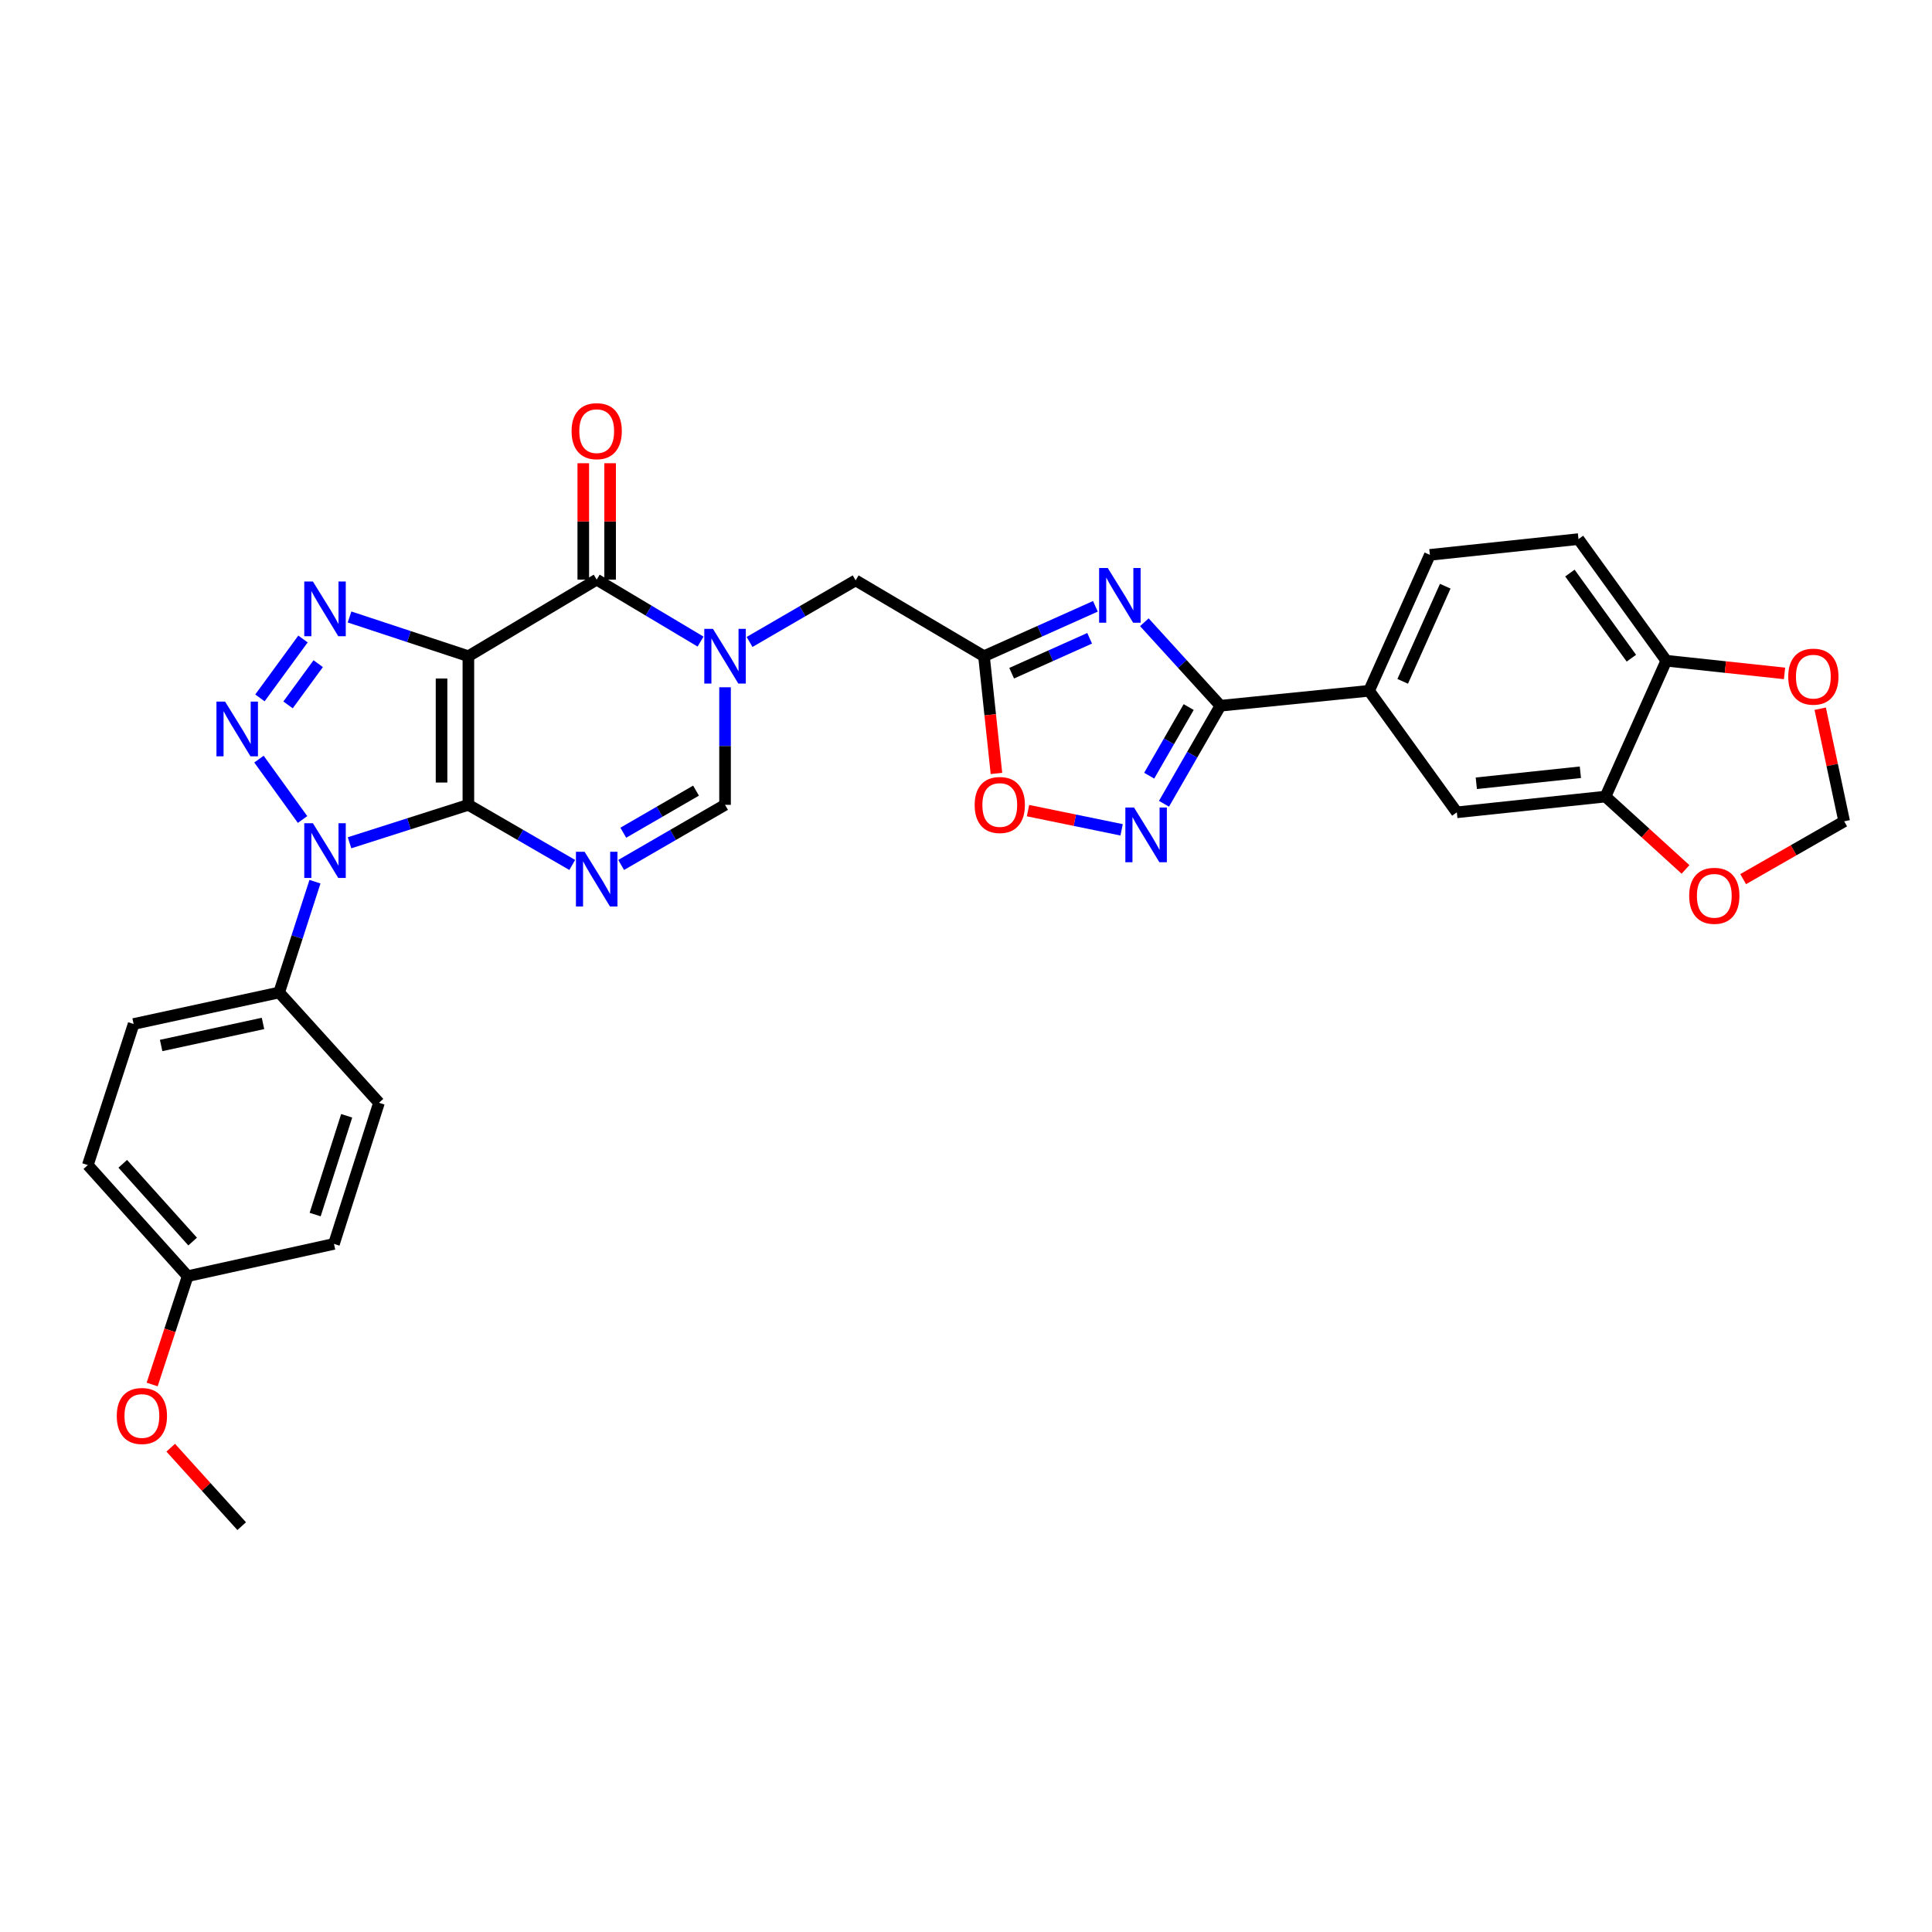 <?xml version='1.0' encoding='iso-8859-1'?>
<svg version='1.1' baseProfile='full'
              xmlns='http://www.w3.org/2000/svg'
                      xmlns:rdkit='http://www.rdkit.org/xml'
                      xmlns:xlink='http://www.w3.org/1999/xlink'
                  xml:space='preserve'
width='1000px' height='1000px' viewBox='0 0 1000 1000'>
<!-- END OF HEADER -->
<rect style='opacity:1.0;fill:#FFFFFF;stroke:none' width='1000' height='1000' x='0' y='0'> </rect>
<path class='bond-0' d='M 242.431,416.581 L 242.431,339.647' style='fill:none;fill-rule:evenodd;stroke:#000000;stroke-width:6px;stroke-linecap:butt;stroke-linejoin:miter;stroke-opacity:1' />
<path class='bond-0' d='M 228.543,405.041 L 228.543,351.187' style='fill:none;fill-rule:evenodd;stroke:#000000;stroke-width:6px;stroke-linecap:butt;stroke-linejoin:miter;stroke-opacity:1' />
<path class='bond-1' d='M 242.431,416.581 L 211.673,426.403' style='fill:none;fill-rule:evenodd;stroke:#000000;stroke-width:6px;stroke-linecap:butt;stroke-linejoin:miter;stroke-opacity:1' />
<path class='bond-1' d='M 211.673,426.403 L 180.916,436.225' style='fill:none;fill-rule:evenodd;stroke:#0000FF;stroke-width:6px;stroke-linecap:butt;stroke-linejoin:miter;stroke-opacity:1' />
<path class='bond-4' d='M 242.431,416.581 L 269.311,432.141' style='fill:none;fill-rule:evenodd;stroke:#000000;stroke-width:6px;stroke-linecap:butt;stroke-linejoin:miter;stroke-opacity:1' />
<path class='bond-4' d='M 269.311,432.141 L 296.19,447.701' style='fill:none;fill-rule:evenodd;stroke:#0000FF;stroke-width:6px;stroke-linecap:butt;stroke-linejoin:miter;stroke-opacity:1' />
<path class='bond-3' d='M 242.431,339.647 L 211.677,329.497' style='fill:none;fill-rule:evenodd;stroke:#000000;stroke-width:6px;stroke-linecap:butt;stroke-linejoin:miter;stroke-opacity:1' />
<path class='bond-3' d='M 211.677,329.497 L 180.922,319.347' style='fill:none;fill-rule:evenodd;stroke:#0000FF;stroke-width:6px;stroke-linecap:butt;stroke-linejoin:miter;stroke-opacity:1' />
<path class='bond-5' d='M 242.431,339.647 L 308.849,300.019' style='fill:none;fill-rule:evenodd;stroke:#000000;stroke-width:6px;stroke-linecap:butt;stroke-linejoin:miter;stroke-opacity:1' />
<path class='bond-2' d='M 156.604,424.175 L 134.04,392.921' style='fill:none;fill-rule:evenodd;stroke:#0000FF;stroke-width:6px;stroke-linecap:butt;stroke-linejoin:miter;stroke-opacity:1' />
<path class='bond-15' d='M 163.026,456.366 L 153.757,485.037' style='fill:none;fill-rule:evenodd;stroke:#0000FF;stroke-width:6px;stroke-linecap:butt;stroke-linejoin:miter;stroke-opacity:1' />
<path class='bond-15' d='M 153.757,485.037 L 144.487,513.708' style='fill:none;fill-rule:evenodd;stroke:#000000;stroke-width:6px;stroke-linecap:butt;stroke-linejoin:miter;stroke-opacity:1' />
<path class='bond-32' d='M 134.537,361.231 L 156.83,330.744' style='fill:none;fill-rule:evenodd;stroke:#0000FF;stroke-width:6px;stroke-linecap:butt;stroke-linejoin:miter;stroke-opacity:1' />
<path class='bond-32' d='M 149.092,364.856 L 164.697,343.515' style='fill:none;fill-rule:evenodd;stroke:#0000FF;stroke-width:6px;stroke-linecap:butt;stroke-linejoin:miter;stroke-opacity:1' />
<path class='bond-11' d='M 321.508,447.703 L 348.395,432.142' style='fill:none;fill-rule:evenodd;stroke:#0000FF;stroke-width:6px;stroke-linecap:butt;stroke-linejoin:miter;stroke-opacity:1' />
<path class='bond-11' d='M 348.395,432.142 L 375.282,416.581' style='fill:none;fill-rule:evenodd;stroke:#000000;stroke-width:6px;stroke-linecap:butt;stroke-linejoin:miter;stroke-opacity:1' />
<path class='bond-11' d='M 322.617,431.014 L 341.438,420.122' style='fill:none;fill-rule:evenodd;stroke:#0000FF;stroke-width:6px;stroke-linecap:butt;stroke-linejoin:miter;stroke-opacity:1' />
<path class='bond-11' d='M 341.438,420.122 L 360.259,409.229' style='fill:none;fill-rule:evenodd;stroke:#000000;stroke-width:6px;stroke-linecap:butt;stroke-linejoin:miter;stroke-opacity:1' />
<path class='bond-20' d='M 315.793,300.019 L 315.793,269.893' style='fill:none;fill-rule:evenodd;stroke:#000000;stroke-width:6px;stroke-linecap:butt;stroke-linejoin:miter;stroke-opacity:1' />
<path class='bond-20' d='M 315.793,269.893 L 315.793,239.768' style='fill:none;fill-rule:evenodd;stroke:#FF0000;stroke-width:6px;stroke-linecap:butt;stroke-linejoin:miter;stroke-opacity:1' />
<path class='bond-20' d='M 301.905,300.019 L 301.905,269.893' style='fill:none;fill-rule:evenodd;stroke:#000000;stroke-width:6px;stroke-linecap:butt;stroke-linejoin:miter;stroke-opacity:1' />
<path class='bond-20' d='M 301.905,269.893 L 301.905,239.768' style='fill:none;fill-rule:evenodd;stroke:#FF0000;stroke-width:6px;stroke-linecap:butt;stroke-linejoin:miter;stroke-opacity:1' />
<path class='bond-33' d='M 308.849,300.019 L 335.728,316.053' style='fill:none;fill-rule:evenodd;stroke:#000000;stroke-width:6px;stroke-linecap:butt;stroke-linejoin:miter;stroke-opacity:1' />
<path class='bond-33' d='M 335.728,316.053 L 362.608,332.087' style='fill:none;fill-rule:evenodd;stroke:#0000FF;stroke-width:6px;stroke-linecap:butt;stroke-linejoin:miter;stroke-opacity:1' />
<path class='bond-6' d='M 375.282,355.731 L 375.282,386.156' style='fill:none;fill-rule:evenodd;stroke:#0000FF;stroke-width:6px;stroke-linecap:butt;stroke-linejoin:miter;stroke-opacity:1' />
<path class='bond-6' d='M 375.282,386.156 L 375.282,416.581' style='fill:none;fill-rule:evenodd;stroke:#000000;stroke-width:6px;stroke-linecap:butt;stroke-linejoin:miter;stroke-opacity:1' />
<path class='bond-13' d='M 387.976,332.277 L 415.424,316.341' style='fill:none;fill-rule:evenodd;stroke:#0000FF;stroke-width:6px;stroke-linecap:butt;stroke-linejoin:miter;stroke-opacity:1' />
<path class='bond-13' d='M 415.424,316.341 L 442.872,300.405' style='fill:none;fill-rule:evenodd;stroke:#000000;stroke-width:6px;stroke-linecap:butt;stroke-linejoin:miter;stroke-opacity:1' />
<path class='bond-7' d='M 566.976,313.83 L 538.141,326.738' style='fill:none;fill-rule:evenodd;stroke:#0000FF;stroke-width:6px;stroke-linecap:butt;stroke-linejoin:miter;stroke-opacity:1' />
<path class='bond-7' d='M 538.141,326.738 L 509.305,339.647' style='fill:none;fill-rule:evenodd;stroke:#000000;stroke-width:6px;stroke-linecap:butt;stroke-linejoin:miter;stroke-opacity:1' />
<path class='bond-7' d='M 564,330.378 L 543.815,339.415' style='fill:none;fill-rule:evenodd;stroke:#0000FF;stroke-width:6px;stroke-linecap:butt;stroke-linejoin:miter;stroke-opacity:1' />
<path class='bond-7' d='M 543.815,339.415 L 523.631,348.451' style='fill:none;fill-rule:evenodd;stroke:#000000;stroke-width:6px;stroke-linecap:butt;stroke-linejoin:miter;stroke-opacity:1' />
<path class='bond-8' d='M 592.314,322.071 L 611.996,343.679' style='fill:none;fill-rule:evenodd;stroke:#0000FF;stroke-width:6px;stroke-linecap:butt;stroke-linejoin:miter;stroke-opacity:1' />
<path class='bond-8' d='M 611.996,343.679 L 631.678,365.287' style='fill:none;fill-rule:evenodd;stroke:#000000;stroke-width:6px;stroke-linecap:butt;stroke-linejoin:miter;stroke-opacity:1' />
<path class='bond-14' d='M 631.678,365.287 L 708.635,357.548' style='fill:none;fill-rule:evenodd;stroke:#000000;stroke-width:6px;stroke-linecap:butt;stroke-linejoin:miter;stroke-opacity:1' />
<path class='bond-35' d='M 631.678,365.287 L 617.078,390.66' style='fill:none;fill-rule:evenodd;stroke:#000000;stroke-width:6px;stroke-linecap:butt;stroke-linejoin:miter;stroke-opacity:1' />
<path class='bond-35' d='M 617.078,390.66 L 602.479,416.033' style='fill:none;fill-rule:evenodd;stroke:#0000FF;stroke-width:6px;stroke-linecap:butt;stroke-linejoin:miter;stroke-opacity:1' />
<path class='bond-35' d='M 615.26,365.972 L 605.04,383.734' style='fill:none;fill-rule:evenodd;stroke:#000000;stroke-width:6px;stroke-linecap:butt;stroke-linejoin:miter;stroke-opacity:1' />
<path class='bond-35' d='M 605.04,383.734 L 594.821,401.495' style='fill:none;fill-rule:evenodd;stroke:#0000FF;stroke-width:6px;stroke-linecap:butt;stroke-linejoin:miter;stroke-opacity:1' />
<path class='bond-9' d='M 509.305,339.647 L 442.872,300.405' style='fill:none;fill-rule:evenodd;stroke:#000000;stroke-width:6px;stroke-linecap:butt;stroke-linejoin:miter;stroke-opacity:1' />
<path class='bond-12' d='M 509.305,339.647 L 512.531,369.987' style='fill:none;fill-rule:evenodd;stroke:#000000;stroke-width:6px;stroke-linecap:butt;stroke-linejoin:miter;stroke-opacity:1' />
<path class='bond-12' d='M 512.531,369.987 L 515.756,400.327' style='fill:none;fill-rule:evenodd;stroke:#FF0000;stroke-width:6px;stroke-linecap:butt;stroke-linejoin:miter;stroke-opacity:1' />
<path class='bond-10' d='M 580.549,429.521 L 556.321,424.55' style='fill:none;fill-rule:evenodd;stroke:#0000FF;stroke-width:6px;stroke-linecap:butt;stroke-linejoin:miter;stroke-opacity:1' />
<path class='bond-10' d='M 556.321,424.55 L 532.093,419.579' style='fill:none;fill-rule:evenodd;stroke:#FF0000;stroke-width:6px;stroke-linecap:butt;stroke-linejoin:miter;stroke-opacity:1' />
<path class='bond-17' d='M 708.635,357.548 L 754.058,420.455' style='fill:none;fill-rule:evenodd;stroke:#000000;stroke-width:6px;stroke-linecap:butt;stroke-linejoin:miter;stroke-opacity:1' />
<path class='bond-23' d='M 708.635,357.548 L 740.1,287.195' style='fill:none;fill-rule:evenodd;stroke:#000000;stroke-width:6px;stroke-linecap:butt;stroke-linejoin:miter;stroke-opacity:1' />
<path class='bond-23' d='M 726.033,352.665 L 748.059,303.418' style='fill:none;fill-rule:evenodd;stroke:#000000;stroke-width:6px;stroke-linecap:butt;stroke-linejoin:miter;stroke-opacity:1' />
<path class='bond-25' d='M 144.487,513.708 L 69.165,530.019' style='fill:none;fill-rule:evenodd;stroke:#000000;stroke-width:6px;stroke-linecap:butt;stroke-linejoin:miter;stroke-opacity:1' />
<path class='bond-25' d='M 136.128,529.728 L 83.403,541.146' style='fill:none;fill-rule:evenodd;stroke:#000000;stroke-width:6px;stroke-linecap:butt;stroke-linejoin:miter;stroke-opacity:1' />
<path class='bond-26' d='M 144.487,513.708 L 196.167,570.797' style='fill:none;fill-rule:evenodd;stroke:#000000;stroke-width:6px;stroke-linecap:butt;stroke-linejoin:miter;stroke-opacity:1' />
<path class='bond-16' d='M 831.008,412.307 L 754.058,420.455' style='fill:none;fill-rule:evenodd;stroke:#000000;stroke-width:6px;stroke-linecap:butt;stroke-linejoin:miter;stroke-opacity:1' />
<path class='bond-16' d='M 818.003,399.718 L 764.138,405.421' style='fill:none;fill-rule:evenodd;stroke:#000000;stroke-width:6px;stroke-linecap:butt;stroke-linejoin:miter;stroke-opacity:1' />
<path class='bond-19' d='M 831.008,412.307 L 851.711,431.16' style='fill:none;fill-rule:evenodd;stroke:#000000;stroke-width:6px;stroke-linecap:butt;stroke-linejoin:miter;stroke-opacity:1' />
<path class='bond-19' d='M 851.711,431.16 L 872.414,450.014' style='fill:none;fill-rule:evenodd;stroke:#FF0000;stroke-width:6px;stroke-linecap:butt;stroke-linejoin:miter;stroke-opacity:1' />
<path class='bond-36' d='M 831.008,412.307 L 862.473,341.993' style='fill:none;fill-rule:evenodd;stroke:#000000;stroke-width:6px;stroke-linecap:butt;stroke-linejoin:miter;stroke-opacity:1' />
<path class='bond-18' d='M 862.473,341.993 L 817.019,279.04' style='fill:none;fill-rule:evenodd;stroke:#000000;stroke-width:6px;stroke-linecap:butt;stroke-linejoin:miter;stroke-opacity:1' />
<path class='bond-18' d='M 844.395,340.68 L 812.577,296.613' style='fill:none;fill-rule:evenodd;stroke:#000000;stroke-width:6px;stroke-linecap:butt;stroke-linejoin:miter;stroke-opacity:1' />
<path class='bond-21' d='M 862.473,341.993 L 893.074,345.272' style='fill:none;fill-rule:evenodd;stroke:#000000;stroke-width:6px;stroke-linecap:butt;stroke-linejoin:miter;stroke-opacity:1' />
<path class='bond-21' d='M 893.074,345.272 L 923.675,348.55' style='fill:none;fill-rule:evenodd;stroke:#FF0000;stroke-width:6px;stroke-linecap:butt;stroke-linejoin:miter;stroke-opacity:1' />
<path class='bond-22' d='M 902.254,455.039 L 928.4,440.077' style='fill:none;fill-rule:evenodd;stroke:#FF0000;stroke-width:6px;stroke-linecap:butt;stroke-linejoin:miter;stroke-opacity:1' />
<path class='bond-22' d='M 928.4,440.077 L 954.545,425.115' style='fill:none;fill-rule:evenodd;stroke:#000000;stroke-width:6px;stroke-linecap:butt;stroke-linejoin:miter;stroke-opacity:1' />
<path class='bond-37' d='M 942.139,366.825 L 948.342,395.97' style='fill:none;fill-rule:evenodd;stroke:#FF0000;stroke-width:6px;stroke-linecap:butt;stroke-linejoin:miter;stroke-opacity:1' />
<path class='bond-37' d='M 948.342,395.97 L 954.545,425.115' style='fill:none;fill-rule:evenodd;stroke:#000000;stroke-width:6px;stroke-linecap:butt;stroke-linejoin:miter;stroke-opacity:1' />
<path class='bond-24' d='M 740.1,287.195 L 817.019,279.04' style='fill:none;fill-rule:evenodd;stroke:#000000;stroke-width:6px;stroke-linecap:butt;stroke-linejoin:miter;stroke-opacity:1' />
<path class='bond-28' d='M 69.165,530.019 L 45.455,603.041' style='fill:none;fill-rule:evenodd;stroke:#000000;stroke-width:6px;stroke-linecap:butt;stroke-linejoin:miter;stroke-opacity:1' />
<path class='bond-29' d='M 196.167,570.797 L 172.858,643.835' style='fill:none;fill-rule:evenodd;stroke:#000000;stroke-width:6px;stroke-linecap:butt;stroke-linejoin:miter;stroke-opacity:1' />
<path class='bond-29' d='M 179.44,577.53 L 163.123,628.657' style='fill:none;fill-rule:evenodd;stroke:#000000;stroke-width:6px;stroke-linecap:butt;stroke-linejoin:miter;stroke-opacity:1' />
<path class='bond-27' d='M 97.135,660.54 L 172.858,643.835' style='fill:none;fill-rule:evenodd;stroke:#000000;stroke-width:6px;stroke-linecap:butt;stroke-linejoin:miter;stroke-opacity:1' />
<path class='bond-30' d='M 97.135,660.54 L 87.946,688.573' style='fill:none;fill-rule:evenodd;stroke:#000000;stroke-width:6px;stroke-linecap:butt;stroke-linejoin:miter;stroke-opacity:1' />
<path class='bond-30' d='M 87.946,688.573 L 78.757,716.607' style='fill:none;fill-rule:evenodd;stroke:#FF0000;stroke-width:6px;stroke-linecap:butt;stroke-linejoin:miter;stroke-opacity:1' />
<path class='bond-34' d='M 97.135,660.54 L 45.455,603.041' style='fill:none;fill-rule:evenodd;stroke:#000000;stroke-width:6px;stroke-linecap:butt;stroke-linejoin:miter;stroke-opacity:1' />
<path class='bond-34' d='M 99.712,642.631 L 63.536,602.382' style='fill:none;fill-rule:evenodd;stroke:#000000;stroke-width:6px;stroke-linecap:butt;stroke-linejoin:miter;stroke-opacity:1' />
<path class='bond-31' d='M 88.365,749.328 L 106.731,769.631' style='fill:none;fill-rule:evenodd;stroke:#FF0000;stroke-width:6px;stroke-linecap:butt;stroke-linejoin:miter;stroke-opacity:1' />
<path class='bond-31' d='M 106.731,769.631 L 125.097,789.934' style='fill:none;fill-rule:evenodd;stroke:#000000;stroke-width:6px;stroke-linecap:butt;stroke-linejoin:miter;stroke-opacity:1' />
<path  class='atom-2' d='M 161.968 426.117
L 171.248 441.117
Q 172.168 442.597, 173.648 445.277
Q 175.128 447.957, 175.208 448.117
L 175.208 426.117
L 178.968 426.117
L 178.968 454.437
L 175.088 454.437
L 165.128 438.037
Q 163.968 436.117, 162.728 433.917
Q 161.528 431.717, 161.168 431.037
L 161.168 454.437
L 157.488 454.437
L 157.488 426.117
L 161.968 426.117
' fill='#0000FF'/>
<path  class='atom-3' d='M 116.515 363.156
L 125.795 378.156
Q 126.715 379.636, 128.195 382.316
Q 129.675 384.996, 129.755 385.156
L 129.755 363.156
L 133.515 363.156
L 133.515 391.476
L 129.635 391.476
L 119.675 375.076
Q 118.515 373.156, 117.275 370.956
Q 116.075 368.756, 115.715 368.076
L 115.715 391.476
L 112.035 391.476
L 112.035 363.156
L 116.515 363.156
' fill='#0000FF'/>
<path  class='atom-4' d='M 161.968 300.997
L 171.248 315.997
Q 172.168 317.477, 173.648 320.157
Q 175.128 322.837, 175.208 322.997
L 175.208 300.997
L 178.968 300.997
L 178.968 329.317
L 175.088 329.317
L 165.128 312.917
Q 163.968 310.997, 162.728 308.797
Q 161.528 306.597, 161.168 305.917
L 161.168 329.317
L 157.488 329.317
L 157.488 300.997
L 161.968 300.997
' fill='#0000FF'/>
<path  class='atom-5' d='M 302.589 440.869
L 311.869 455.869
Q 312.789 457.349, 314.269 460.029
Q 315.749 462.709, 315.829 462.869
L 315.829 440.869
L 319.589 440.869
L 319.589 469.189
L 315.709 469.189
L 305.749 452.789
Q 304.589 450.869, 303.349 448.669
Q 302.149 446.469, 301.789 445.789
L 301.789 469.189
L 298.109 469.189
L 298.109 440.869
L 302.589 440.869
' fill='#0000FF'/>
<path  class='atom-7' d='M 369.022 325.487
L 378.302 340.487
Q 379.222 341.967, 380.702 344.647
Q 382.182 347.327, 382.262 347.487
L 382.262 325.487
L 386.022 325.487
L 386.022 353.807
L 382.142 353.807
L 372.182 337.407
Q 371.022 335.487, 369.782 333.287
Q 368.582 331.087, 368.222 330.407
L 368.222 353.807
L 364.542 353.807
L 364.542 325.487
L 369.022 325.487
' fill='#0000FF'/>
<path  class='atom-8' d='M 573.382 293.999
L 582.662 308.999
Q 583.582 310.479, 585.062 313.159
Q 586.542 315.839, 586.622 315.999
L 586.622 293.999
L 590.382 293.999
L 590.382 322.319
L 586.502 322.319
L 576.542 305.919
Q 575.382 303.999, 574.142 301.799
Q 572.942 299.599, 572.582 298.919
L 572.582 322.319
L 568.902 322.319
L 568.902 293.999
L 573.382 293.999
' fill='#0000FF'/>
<path  class='atom-11' d='M 586.962 417.961
L 596.242 432.961
Q 597.162 434.441, 598.642 437.121
Q 600.122 439.801, 600.202 439.961
L 600.202 417.961
L 603.962 417.961
L 603.962 446.281
L 600.082 446.281
L 590.122 429.881
Q 588.962 427.961, 587.722 425.761
Q 586.522 423.561, 586.162 422.881
L 586.162 446.281
L 582.482 446.281
L 582.482 417.961
L 586.962 417.961
' fill='#0000FF'/>
<path  class='atom-13' d='M 504.484 416.661
Q 504.484 409.861, 507.844 406.061
Q 511.204 402.261, 517.484 402.261
Q 523.764 402.261, 527.124 406.061
Q 530.484 409.861, 530.484 416.661
Q 530.484 423.541, 527.084 427.461
Q 523.684 431.341, 517.484 431.341
Q 511.244 431.341, 507.844 427.461
Q 504.484 423.581, 504.484 416.661
M 517.484 428.141
Q 521.804 428.141, 524.124 425.261
Q 526.484 422.341, 526.484 416.661
Q 526.484 411.101, 524.124 408.301
Q 521.804 405.461, 517.484 405.461
Q 513.164 405.461, 510.804 408.261
Q 508.484 411.061, 508.484 416.661
Q 508.484 422.381, 510.804 425.261
Q 513.164 428.141, 517.484 428.141
' fill='#FF0000'/>
<path  class='atom-20' d='M 874.318 463.666
Q 874.318 456.866, 877.678 453.066
Q 881.038 449.266, 887.318 449.266
Q 893.598 449.266, 896.958 453.066
Q 900.318 456.866, 900.318 463.666
Q 900.318 470.546, 896.918 474.466
Q 893.518 478.346, 887.318 478.346
Q 881.078 478.346, 877.678 474.466
Q 874.318 470.586, 874.318 463.666
M 887.318 475.146
Q 891.638 475.146, 893.958 472.266
Q 896.318 469.346, 896.318 463.666
Q 896.318 458.106, 893.958 455.306
Q 891.638 452.466, 887.318 452.466
Q 882.998 452.466, 880.638 455.266
Q 878.318 458.066, 878.318 463.666
Q 878.318 469.386, 880.638 472.266
Q 882.998 475.146, 887.318 475.146
' fill='#FF0000'/>
<path  class='atom-21' d='M 295.849 223.165
Q 295.849 216.365, 299.209 212.565
Q 302.569 208.765, 308.849 208.765
Q 315.129 208.765, 318.489 212.565
Q 321.849 216.365, 321.849 223.165
Q 321.849 230.045, 318.449 233.965
Q 315.049 237.845, 308.849 237.845
Q 302.609 237.845, 299.209 233.965
Q 295.849 230.085, 295.849 223.165
M 308.849 234.645
Q 313.169 234.645, 315.489 231.765
Q 317.849 228.845, 317.849 223.165
Q 317.849 217.605, 315.489 214.805
Q 313.169 211.965, 308.849 211.965
Q 304.529 211.965, 302.169 214.765
Q 299.849 217.565, 299.849 223.165
Q 299.849 228.885, 302.169 231.765
Q 304.529 234.645, 308.849 234.645
' fill='#FF0000'/>
<path  class='atom-22' d='M 925.589 350.228
Q 925.589 343.428, 928.949 339.628
Q 932.309 335.828, 938.589 335.828
Q 944.869 335.828, 948.229 339.628
Q 951.589 343.428, 951.589 350.228
Q 951.589 357.108, 948.189 361.028
Q 944.789 364.908, 938.589 364.908
Q 932.349 364.908, 928.949 361.028
Q 925.589 357.148, 925.589 350.228
M 938.589 361.708
Q 942.909 361.708, 945.229 358.828
Q 947.589 355.908, 947.589 350.228
Q 947.589 344.668, 945.229 341.868
Q 942.909 339.028, 938.589 339.028
Q 934.269 339.028, 931.909 341.828
Q 929.589 344.628, 929.589 350.228
Q 929.589 355.948, 931.909 358.828
Q 934.269 361.708, 938.589 361.708
' fill='#FF0000'/>
<path  class='atom-31' d='M 60.44 732.909
Q 60.44 726.109, 63.8 722.309
Q 67.16 718.509, 73.44 718.509
Q 79.72 718.509, 83.08 722.309
Q 86.44 726.109, 86.44 732.909
Q 86.44 739.789, 83.04 743.709
Q 79.64 747.589, 73.44 747.589
Q 67.2 747.589, 63.8 743.709
Q 60.44 739.829, 60.44 732.909
M 73.44 744.389
Q 77.76 744.389, 80.08 741.509
Q 82.44 738.589, 82.44 732.909
Q 82.44 727.349, 80.08 724.549
Q 77.76 721.709, 73.44 721.709
Q 69.12 721.709, 66.76 724.509
Q 64.44 727.309, 64.44 732.909
Q 64.44 738.629, 66.76 741.509
Q 69.12 744.389, 73.44 744.389
' fill='#FF0000'/>
</svg>
